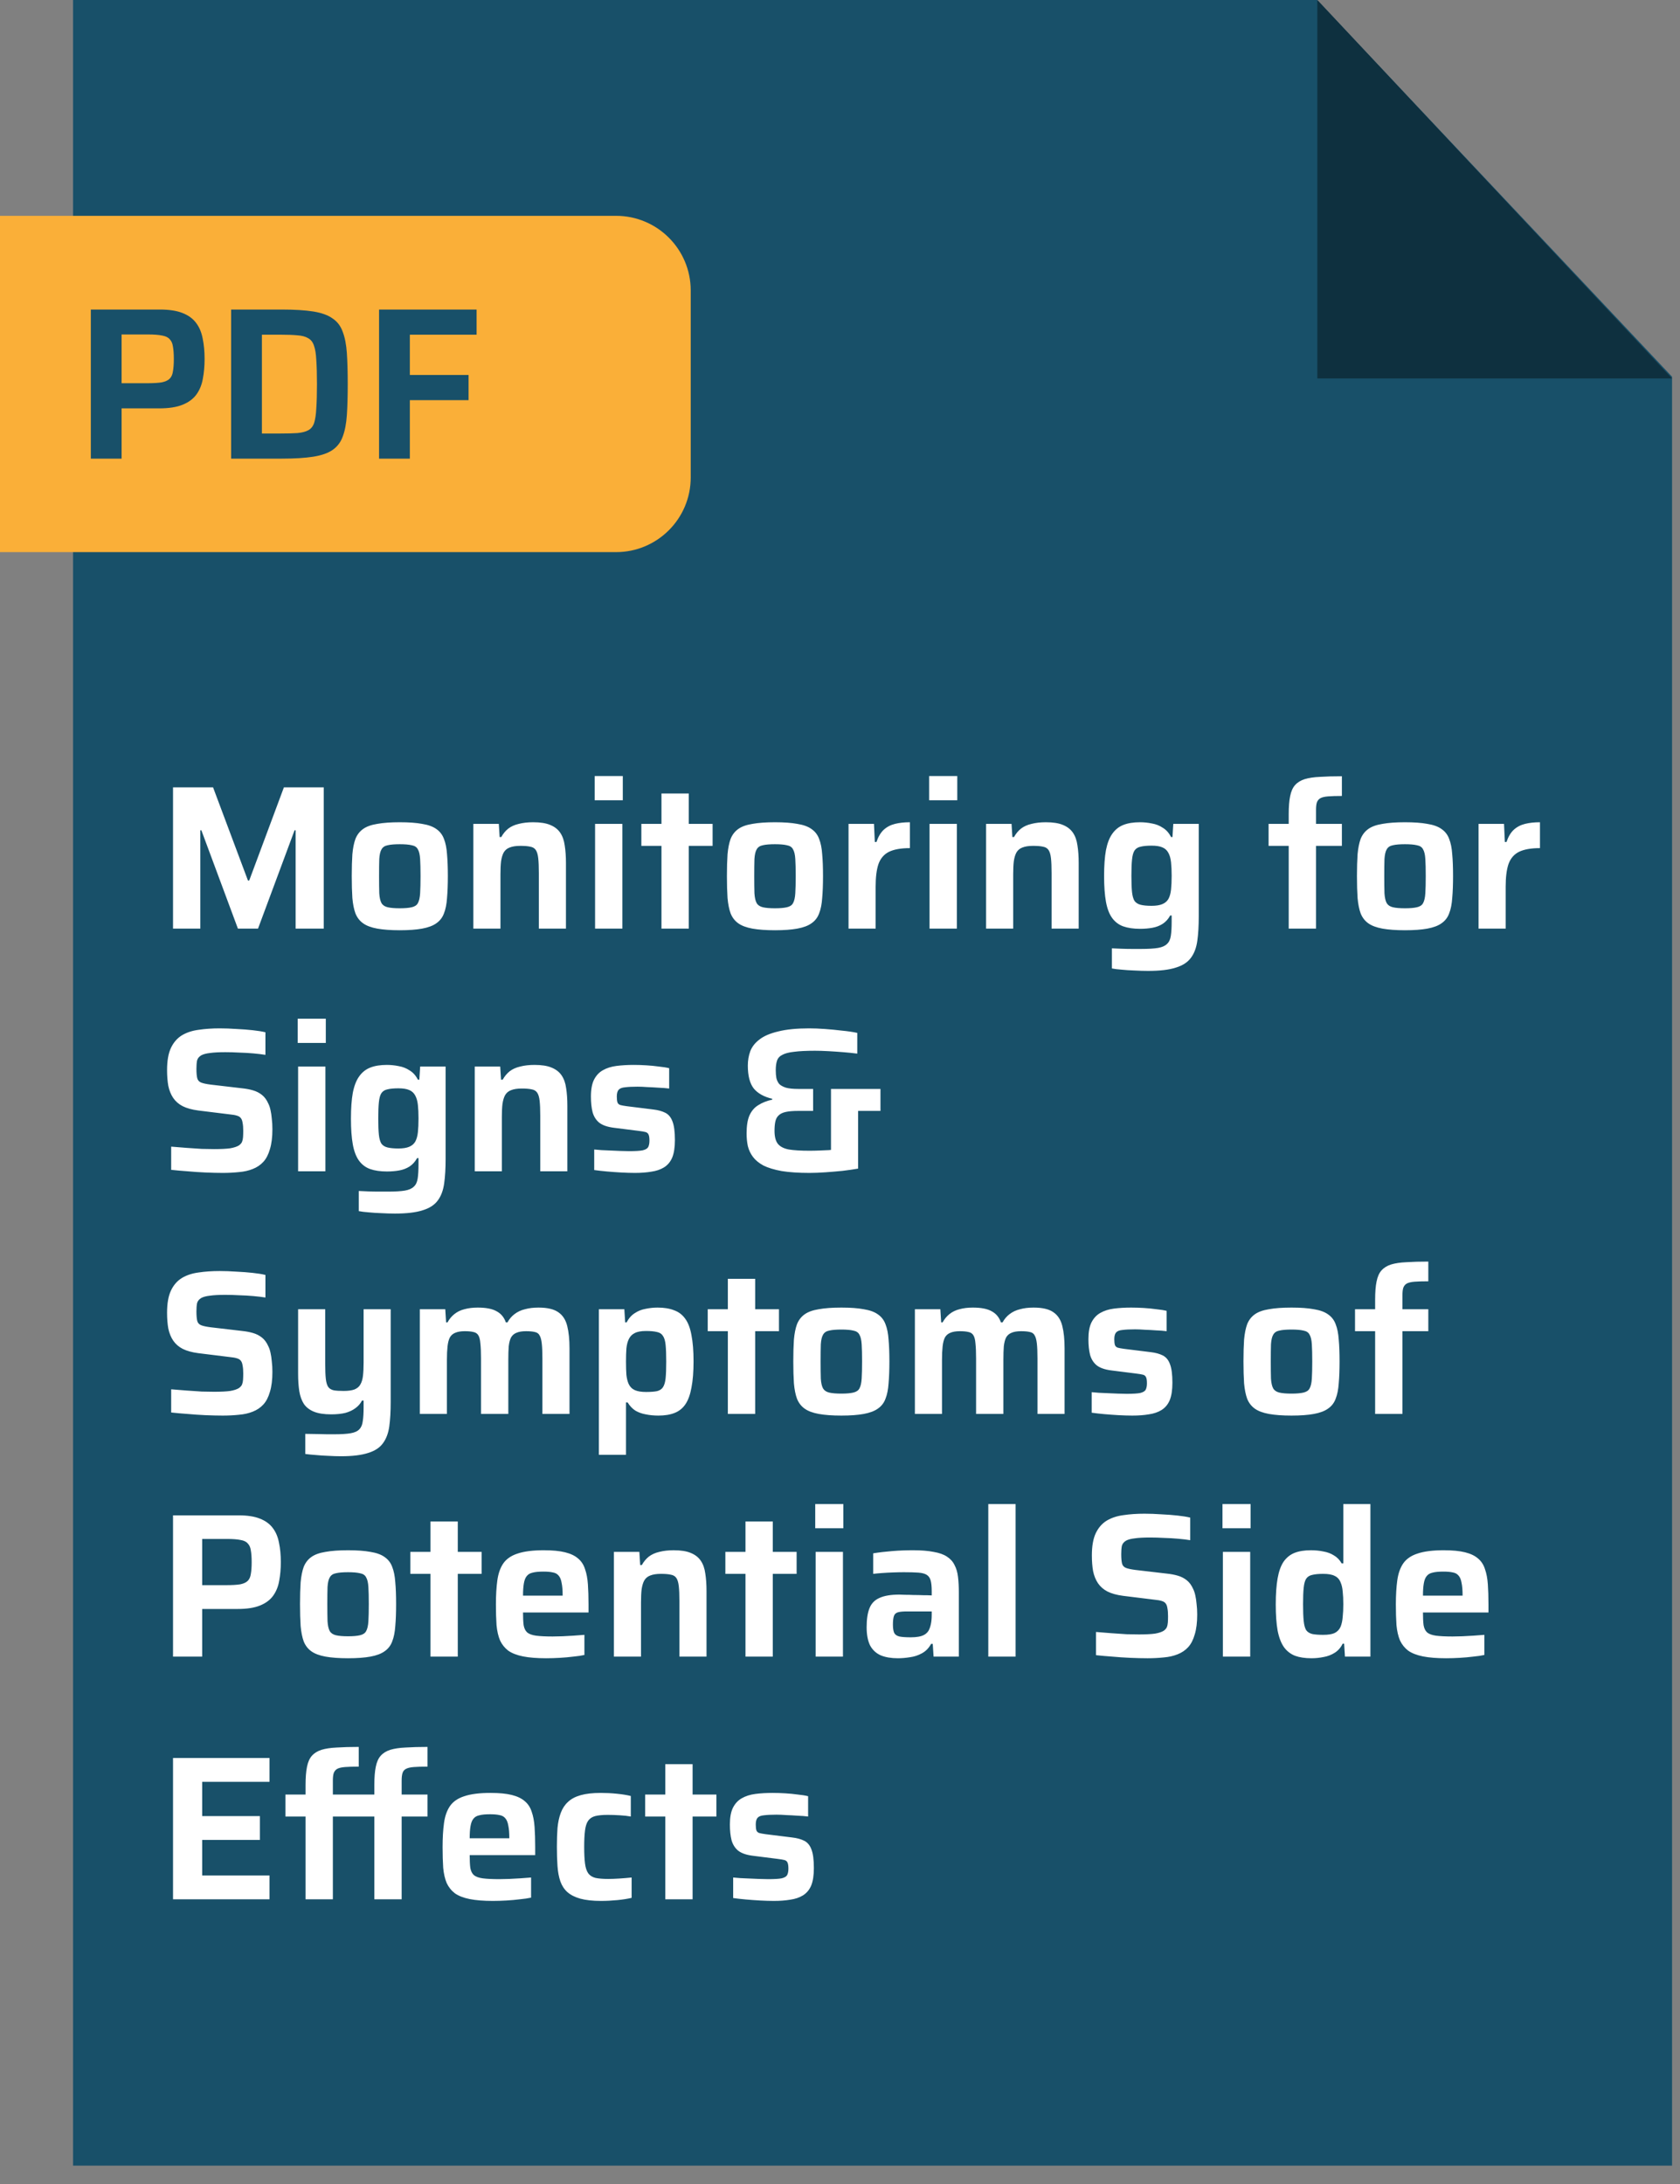 <svg width="90" height="117" viewBox="0 0 90 117" fill="none" xmlns="http://www.w3.org/2000/svg">
<rect x="0" y="0" width="90" height="117" fill="#808080" stroke="none"/>
<path d="M89.575 20.182V116.016H3.913V0H70.554L89.575 20.182Z" fill="#185069"/>
<path d="M9.269 49.747V42.179H11.414L13.284 47.173H13.35L15.209 42.179H17.343V49.747H15.836V44.478H15.781L13.823 49.747H12.745L10.787 44.478H10.732V49.747H9.269ZM21.418 49.835C20.934 49.835 20.53 49.805 20.208 49.747C19.885 49.688 19.632 49.593 19.449 49.461C19.265 49.329 19.13 49.153 19.042 48.933C18.961 48.713 18.906 48.438 18.877 48.108C18.855 47.778 18.844 47.385 18.844 46.931C18.844 46.476 18.855 46.087 18.877 45.765C18.906 45.435 18.961 45.16 19.042 44.94C19.13 44.72 19.265 44.544 19.449 44.412C19.632 44.28 19.885 44.188 20.208 44.137C20.53 44.078 20.934 44.049 21.418 44.049C21.902 44.049 22.301 44.078 22.617 44.137C22.939 44.188 23.192 44.28 23.376 44.412C23.566 44.544 23.702 44.72 23.783 44.94C23.871 45.16 23.926 45.435 23.948 45.765C23.977 46.087 23.992 46.476 23.992 46.931C23.992 47.385 23.977 47.778 23.948 48.108C23.926 48.438 23.871 48.713 23.783 48.933C23.702 49.153 23.566 49.329 23.376 49.461C23.192 49.593 22.939 49.688 22.617 49.747C22.301 49.805 21.902 49.835 21.418 49.835ZM21.418 48.658C21.689 48.658 21.902 48.639 22.056 48.603C22.217 48.566 22.327 48.493 22.386 48.383C22.452 48.265 22.492 48.089 22.507 47.855C22.521 47.62 22.529 47.312 22.529 46.931C22.529 46.549 22.521 46.245 22.507 46.018C22.492 45.783 22.452 45.611 22.386 45.501C22.327 45.383 22.217 45.31 22.056 45.281C21.902 45.244 21.689 45.226 21.418 45.226C21.139 45.226 20.923 45.244 20.769 45.281C20.615 45.31 20.505 45.383 20.439 45.501C20.373 45.611 20.332 45.783 20.318 46.018C20.31 46.245 20.307 46.549 20.307 46.931C20.307 47.312 20.31 47.62 20.318 47.855C20.332 48.089 20.373 48.265 20.439 48.383C20.505 48.493 20.615 48.566 20.769 48.603C20.923 48.639 21.139 48.658 21.418 48.658ZM25.358 49.747V44.137H26.722L26.766 44.841H26.854C26.957 44.657 27.081 44.507 27.228 44.39C27.382 44.272 27.569 44.188 27.789 44.137C28.017 44.078 28.273 44.049 28.559 44.049C28.941 44.049 29.245 44.096 29.472 44.192C29.707 44.287 29.887 44.426 30.011 44.61C30.136 44.793 30.216 45.02 30.253 45.292C30.297 45.563 30.319 45.878 30.319 46.238V49.747H28.867V46.777C28.867 46.439 28.856 46.172 28.834 45.974C28.812 45.776 28.768 45.629 28.702 45.534C28.636 45.438 28.537 45.38 28.405 45.358C28.273 45.328 28.097 45.314 27.877 45.314C27.642 45.314 27.452 45.343 27.305 45.402C27.166 45.453 27.059 45.541 26.986 45.666C26.92 45.783 26.872 45.941 26.843 46.139C26.821 46.329 26.81 46.564 26.81 46.843V49.747H25.358ZM31.857 42.872V41.574H33.364V42.872H31.857ZM31.879 49.747V44.137H33.342V49.747H31.879ZM35.436 49.747V45.314H34.358V44.137H35.436V42.509H36.899V44.137H38.175V45.314H36.899V49.747H35.436ZM41.516 49.835C41.032 49.835 40.629 49.805 40.306 49.747C39.984 49.688 39.731 49.593 39.547 49.461C39.364 49.329 39.228 49.153 39.14 48.933C39.06 48.713 39.005 48.438 38.975 48.108C38.953 47.778 38.942 47.385 38.942 46.931C38.942 46.476 38.953 46.087 38.975 45.765C39.005 45.435 39.06 45.16 39.14 44.94C39.228 44.72 39.364 44.544 39.547 44.412C39.731 44.28 39.984 44.188 40.306 44.137C40.629 44.078 41.032 44.049 41.516 44.049C42 44.049 42.4 44.078 42.715 44.137C43.038 44.188 43.291 44.28 43.474 44.412C43.665 44.544 43.801 44.72 43.881 44.94C43.969 45.16 44.024 45.435 44.046 45.765C44.076 46.087 44.09 46.476 44.09 46.931C44.09 47.385 44.076 47.778 44.046 48.108C44.024 48.438 43.969 48.713 43.881 48.933C43.801 49.153 43.665 49.329 43.474 49.461C43.291 49.593 43.038 49.688 42.715 49.747C42.4 49.805 42 49.835 41.516 49.835ZM41.516 48.658C41.788 48.658 42 48.639 42.154 48.603C42.316 48.566 42.426 48.493 42.484 48.383C42.55 48.265 42.591 48.089 42.605 47.855C42.62 47.62 42.627 47.312 42.627 46.931C42.627 46.549 42.62 46.245 42.605 46.018C42.591 45.783 42.55 45.611 42.484 45.501C42.426 45.383 42.316 45.31 42.154 45.281C42 45.244 41.788 45.226 41.516 45.226C41.238 45.226 41.021 45.244 40.867 45.281C40.713 45.31 40.603 45.383 40.537 45.501C40.471 45.611 40.431 45.783 40.416 46.018C40.409 46.245 40.405 46.549 40.405 46.931C40.405 47.312 40.409 47.62 40.416 47.855C40.431 48.089 40.471 48.265 40.537 48.383C40.603 48.493 40.713 48.566 40.867 48.603C41.021 48.639 41.238 48.658 41.516 48.658ZM45.457 49.747V44.137H46.821L46.865 45.105H46.953C47.048 44.826 47.176 44.61 47.338 44.456C47.506 44.302 47.708 44.195 47.943 44.137C48.177 44.078 48.445 44.049 48.746 44.049V45.435C48.269 45.435 47.895 45.501 47.624 45.633C47.36 45.765 47.173 45.981 47.063 46.282C46.96 46.582 46.909 46.989 46.909 47.503V49.747H45.457ZM49.775 42.872V41.574H51.282V42.872H49.775ZM49.797 49.747V44.137H51.26V49.747H49.797ZM52.826 49.747V44.137H54.19L54.234 44.841H54.322C54.425 44.657 54.549 44.507 54.696 44.39C54.85 44.272 55.037 44.188 55.257 44.137C55.484 44.078 55.741 44.049 56.027 44.049C56.408 44.049 56.713 44.096 56.94 44.192C57.175 44.287 57.354 44.426 57.479 44.61C57.604 44.793 57.684 45.02 57.721 45.292C57.765 45.563 57.787 45.878 57.787 46.238V49.747H56.335V46.777C56.335 46.439 56.324 46.172 56.302 45.974C56.28 45.776 56.236 45.629 56.17 45.534C56.104 45.438 56.005 45.38 55.873 45.358C55.741 45.328 55.565 45.314 55.345 45.314C55.11 45.314 54.92 45.343 54.773 45.402C54.634 45.453 54.527 45.541 54.454 45.666C54.388 45.783 54.34 45.941 54.311 46.139C54.289 46.329 54.278 46.564 54.278 46.843V49.747H52.826ZM61.502 52.013C61.268 52.013 61.026 52.005 60.776 51.991C60.534 51.983 60.307 51.969 60.094 51.947C59.882 51.932 59.706 51.91 59.566 51.881V50.803C59.713 50.81 59.878 50.817 60.061 50.825C60.245 50.832 60.432 50.836 60.622 50.836C60.813 50.836 60.989 50.836 61.15 50.836C61.532 50.836 61.829 50.817 62.041 50.781C62.254 50.744 62.412 50.674 62.514 50.572C62.624 50.476 62.694 50.33 62.723 50.132C62.753 49.941 62.767 49.688 62.767 49.373V49.043H62.69C62.588 49.233 62.452 49.384 62.283 49.494C62.122 49.596 61.939 49.666 61.733 49.703C61.535 49.739 61.315 49.758 61.073 49.758C60.721 49.758 60.421 49.714 60.171 49.626C59.929 49.538 59.731 49.387 59.577 49.175C59.423 48.962 59.313 48.672 59.247 48.306C59.181 47.939 59.148 47.481 59.148 46.931C59.148 46.373 59.181 45.911 59.247 45.545C59.321 45.171 59.434 44.877 59.588 44.665C59.742 44.445 59.94 44.287 60.182 44.192C60.424 44.096 60.721 44.049 61.073 44.049C61.286 44.049 61.499 44.071 61.711 44.115C61.924 44.151 62.118 44.228 62.294 44.346C62.478 44.456 62.624 44.621 62.734 44.841H62.811L62.855 44.137H64.219V49.087C64.219 49.593 64.194 50.029 64.142 50.396C64.091 50.77 63.977 51.074 63.801 51.309C63.625 51.551 63.354 51.727 62.987 51.837C62.628 51.954 62.133 52.013 61.502 52.013ZM61.689 48.526C61.931 48.526 62.122 48.496 62.261 48.438C62.408 48.379 62.518 48.287 62.591 48.163C62.665 48.031 62.712 47.862 62.734 47.657C62.756 47.451 62.767 47.206 62.767 46.92C62.767 46.641 62.756 46.399 62.734 46.194C62.712 45.988 62.665 45.82 62.591 45.688C62.518 45.548 62.408 45.449 62.261 45.391C62.122 45.332 61.931 45.303 61.689 45.303C61.447 45.303 61.253 45.321 61.106 45.358C60.96 45.387 60.85 45.457 60.776 45.567C60.71 45.669 60.666 45.831 60.644 46.051C60.622 46.263 60.611 46.553 60.611 46.92C60.611 47.286 60.622 47.576 60.644 47.789C60.666 47.994 60.71 48.152 60.776 48.262C60.85 48.364 60.96 48.434 61.106 48.471C61.253 48.507 61.447 48.526 61.689 48.526ZM69.038 49.747V45.314H67.96V44.137H69.038V43.62C69.038 43.224 69.063 42.901 69.115 42.652C69.166 42.395 69.254 42.197 69.379 42.058C69.511 41.911 69.683 41.805 69.896 41.739C70.116 41.673 70.387 41.632 70.71 41.618C71.04 41.596 71.432 41.585 71.887 41.585V42.641C71.579 42.641 71.333 42.648 71.15 42.663C70.966 42.677 70.827 42.71 70.732 42.762C70.644 42.813 70.581 42.89 70.545 42.993C70.515 43.088 70.501 43.22 70.501 43.389V44.137H71.887V45.314H70.501V49.747H69.038ZM75.268 49.835C74.784 49.835 74.381 49.805 74.058 49.747C73.736 49.688 73.483 49.593 73.299 49.461C73.116 49.329 72.98 49.153 72.892 48.933C72.812 48.713 72.757 48.438 72.727 48.108C72.705 47.778 72.694 47.385 72.694 46.931C72.694 46.476 72.705 46.087 72.727 45.765C72.757 45.435 72.812 45.16 72.892 44.94C72.98 44.72 73.116 44.544 73.299 44.412C73.483 44.28 73.736 44.188 74.058 44.137C74.381 44.078 74.784 44.049 75.268 44.049C75.752 44.049 76.152 44.078 76.467 44.137C76.79 44.188 77.043 44.28 77.226 44.412C77.417 44.544 77.553 44.72 77.633 44.94C77.721 45.16 77.776 45.435 77.798 45.765C77.828 46.087 77.842 46.476 77.842 46.931C77.842 47.385 77.828 47.778 77.798 48.108C77.776 48.438 77.721 48.713 77.633 48.933C77.553 49.153 77.417 49.329 77.226 49.461C77.043 49.593 76.79 49.688 76.467 49.747C76.152 49.805 75.752 49.835 75.268 49.835ZM75.268 48.658C75.54 48.658 75.752 48.639 75.906 48.603C76.068 48.566 76.178 48.493 76.236 48.383C76.302 48.265 76.343 48.089 76.357 47.855C76.372 47.62 76.379 47.312 76.379 46.931C76.379 46.549 76.372 46.245 76.357 46.018C76.343 45.783 76.302 45.611 76.236 45.501C76.178 45.383 76.068 45.31 75.906 45.281C75.752 45.244 75.54 45.226 75.268 45.226C74.99 45.226 74.773 45.244 74.619 45.281C74.465 45.31 74.355 45.383 74.289 45.501C74.223 45.611 74.183 45.783 74.168 46.018C74.161 46.245 74.157 46.549 74.157 46.931C74.157 47.312 74.161 47.62 74.168 47.855C74.183 48.089 74.223 48.265 74.289 48.383C74.355 48.493 74.465 48.566 74.619 48.603C74.773 48.639 74.99 48.658 75.268 48.658ZM79.209 49.747V44.137H80.573L80.617 45.105H80.705C80.8 44.826 80.928 44.61 81.09 44.456C81.258 44.302 81.46 44.195 81.695 44.137C81.929 44.078 82.197 44.049 82.498 44.049V45.435C82.021 45.435 81.647 45.501 81.376 45.633C81.112 45.765 80.925 45.981 80.815 46.282C80.712 46.582 80.661 46.989 80.661 47.503V49.747H79.209ZM11.931 62.835C11.652 62.835 11.345 62.827 11.007 62.813C10.677 62.798 10.354 62.776 10.039 62.747C9.724 62.725 9.434 62.699 9.17 62.67V61.427C9.442 61.449 9.717 61.471 9.995 61.493C10.281 61.515 10.553 61.533 10.809 61.548C11.066 61.555 11.286 61.559 11.469 61.559C11.843 61.559 12.133 61.544 12.338 61.515C12.543 61.478 12.697 61.427 12.8 61.361C12.881 61.302 12.936 61.24 12.965 61.174C12.995 61.1 13.013 61.016 13.02 60.921C13.027 60.818 13.031 60.704 13.031 60.58C13.031 60.411 13.02 60.272 12.998 60.162C12.983 60.052 12.954 59.967 12.91 59.909C12.866 59.843 12.793 59.795 12.69 59.766C12.595 59.736 12.47 59.714 12.316 59.7L10.622 59.491C10.285 59.447 10.006 59.37 9.786 59.26C9.574 59.15 9.405 59.003 9.28 58.82C9.156 58.636 9.068 58.42 9.016 58.171C8.972 57.921 8.95 57.639 8.95 57.324C8.95 56.825 9.02 56.429 9.159 56.136C9.299 55.842 9.493 55.619 9.742 55.465C9.999 55.311 10.3 55.212 10.644 55.168C10.989 55.116 11.363 55.091 11.766 55.091C12.059 55.091 12.36 55.102 12.668 55.124C12.976 55.138 13.266 55.16 13.537 55.19C13.809 55.219 14.036 55.256 14.219 55.3V56.51C14.036 56.48 13.823 56.455 13.581 56.433C13.339 56.411 13.086 56.396 12.822 56.389C12.558 56.374 12.309 56.367 12.074 56.367C11.729 56.367 11.454 56.381 11.249 56.411C11.051 56.433 10.897 56.473 10.787 56.532C10.662 56.605 10.585 56.7 10.556 56.818C10.534 56.935 10.523 57.082 10.523 57.258C10.523 57.478 10.538 57.646 10.567 57.764C10.597 57.874 10.666 57.951 10.776 57.995C10.886 58.039 11.059 58.075 11.293 58.105L12.987 58.303C13.193 58.325 13.383 58.361 13.559 58.413C13.735 58.464 13.893 58.545 14.032 58.655C14.171 58.765 14.285 58.919 14.373 59.117C14.425 59.219 14.465 59.34 14.494 59.48C14.524 59.612 14.546 59.762 14.56 59.931C14.582 60.099 14.593 60.286 14.593 60.492C14.593 60.917 14.549 61.273 14.461 61.559C14.38 61.845 14.263 62.072 14.109 62.241C13.955 62.409 13.764 62.538 13.537 62.626C13.317 62.714 13.072 62.769 12.8 62.791C12.529 62.82 12.239 62.835 11.931 62.835ZM15.947 55.872V54.574H17.454V55.872H15.947ZM15.97 62.747V57.137H17.433V62.747H15.97ZM21.155 65.013C20.92 65.013 20.678 65.005 20.429 64.991C20.187 64.983 19.959 64.969 19.747 64.947C19.534 64.932 19.358 64.91 19.219 64.881V63.803C19.365 63.81 19.53 63.817 19.714 63.825C19.897 63.832 20.084 63.836 20.275 63.836C20.465 63.836 20.641 63.836 20.803 63.836C21.184 63.836 21.481 63.817 21.694 63.781C21.906 63.744 22.064 63.674 22.167 63.572C22.277 63.476 22.346 63.33 22.376 63.132C22.405 62.941 22.42 62.688 22.42 62.373V62.043H22.343C22.24 62.233 22.104 62.384 21.936 62.494C21.774 62.596 21.591 62.666 21.386 62.703C21.188 62.739 20.968 62.758 20.726 62.758C20.374 62.758 20.073 62.714 19.824 62.626C19.582 62.538 19.384 62.387 19.23 62.175C19.076 61.962 18.966 61.672 18.9 61.306C18.834 60.939 18.801 60.481 18.801 59.931C18.801 59.373 18.834 58.911 18.9 58.545C18.973 58.171 19.087 57.877 19.241 57.665C19.395 57.445 19.593 57.287 19.835 57.192C20.077 57.096 20.374 57.049 20.726 57.049C20.938 57.049 21.151 57.071 21.364 57.115C21.576 57.151 21.771 57.228 21.947 57.346C22.13 57.456 22.277 57.621 22.387 57.841H22.464L22.508 57.137H23.872V62.087C23.872 62.593 23.846 63.029 23.795 63.396C23.743 63.77 23.63 64.074 23.454 64.309C23.278 64.551 23.006 64.727 22.64 64.837C22.28 64.954 21.785 65.013 21.155 65.013ZM21.342 61.526C21.584 61.526 21.774 61.496 21.914 61.438C22.06 61.379 22.17 61.287 22.244 61.163C22.317 61.031 22.365 60.862 22.387 60.657C22.409 60.451 22.42 60.206 22.42 59.92C22.42 59.641 22.409 59.399 22.387 59.194C22.365 58.988 22.317 58.82 22.244 58.688C22.17 58.548 22.06 58.449 21.914 58.391C21.774 58.332 21.584 58.303 21.342 58.303C21.1 58.303 20.905 58.321 20.759 58.358C20.612 58.387 20.502 58.457 20.429 58.567C20.363 58.669 20.319 58.831 20.297 59.051C20.275 59.263 20.264 59.553 20.264 59.92C20.264 60.286 20.275 60.576 20.297 60.789C20.319 60.994 20.363 61.152 20.429 61.262C20.502 61.364 20.612 61.434 20.759 61.471C20.905 61.507 21.1 61.526 21.342 61.526ZM25.433 62.747V57.137H26.797L26.841 57.841H26.929C27.032 57.657 27.157 57.507 27.303 57.39C27.457 57.272 27.644 57.188 27.864 57.137C28.092 57.078 28.348 57.049 28.634 57.049C29.016 57.049 29.32 57.096 29.547 57.192C29.782 57.287 29.962 57.426 30.086 57.61C30.211 57.793 30.292 58.02 30.328 58.292C30.372 58.563 30.394 58.878 30.394 59.238V62.747H28.942V59.777C28.942 59.439 28.931 59.172 28.909 58.974C28.887 58.776 28.843 58.629 28.777 58.534C28.711 58.438 28.612 58.38 28.48 58.358C28.348 58.328 28.172 58.314 27.952 58.314C27.718 58.314 27.527 58.343 27.38 58.402C27.241 58.453 27.135 58.541 27.061 58.666C26.995 58.783 26.948 58.941 26.918 59.139C26.896 59.329 26.885 59.564 26.885 59.843V62.747H25.433ZM34.011 62.835C33.783 62.835 33.538 62.827 33.274 62.813C33.017 62.798 32.764 62.78 32.515 62.758C32.266 62.736 32.038 62.71 31.833 62.681V61.581C31.943 61.588 32.071 61.599 32.218 61.614C32.372 61.621 32.537 61.628 32.713 61.636C32.889 61.643 33.061 61.65 33.23 61.658C33.398 61.665 33.556 61.669 33.703 61.669C34.04 61.669 34.282 61.654 34.429 61.625C34.583 61.588 34.682 61.529 34.726 61.449C34.77 61.361 34.792 61.247 34.792 61.108C34.792 60.961 34.777 60.855 34.748 60.789C34.718 60.715 34.663 60.668 34.583 60.646C34.502 60.624 34.37 60.602 34.187 60.58L32.878 60.415C32.533 60.371 32.273 60.279 32.097 60.14C31.928 60 31.811 59.813 31.745 59.579C31.686 59.344 31.657 59.065 31.657 58.743C31.657 58.361 31.712 58.061 31.822 57.841C31.939 57.613 32.097 57.445 32.295 57.335C32.5 57.217 32.742 57.14 33.021 57.104C33.307 57.067 33.615 57.049 33.945 57.049C34.165 57.049 34.392 57.056 34.627 57.071C34.861 57.085 35.085 57.107 35.298 57.137C35.518 57.159 35.701 57.188 35.848 57.225V58.314C35.679 58.292 35.492 58.277 35.287 58.27C35.081 58.255 34.88 58.244 34.682 58.237C34.484 58.222 34.308 58.215 34.154 58.215C33.875 58.215 33.651 58.226 33.483 58.248C33.322 58.262 33.208 58.306 33.142 58.38C33.076 58.453 33.043 58.574 33.043 58.743C33.043 58.875 33.054 58.977 33.076 59.051C33.098 59.117 33.145 59.164 33.219 59.194C33.292 59.216 33.41 59.238 33.571 59.26L34.99 59.436C35.246 59.465 35.463 59.524 35.639 59.612C35.815 59.7 35.943 59.854 36.024 60.074C36.112 60.294 36.156 60.627 36.156 61.075C36.156 61.463 36.108 61.775 36.013 62.01C35.917 62.237 35.771 62.413 35.573 62.538C35.382 62.655 35.155 62.732 34.891 62.769C34.634 62.813 34.341 62.835 34.011 62.835ZM43.362 62.835C42.782 62.835 42.288 62.802 41.877 62.736C41.474 62.662 41.147 62.563 40.898 62.439C40.656 62.307 40.469 62.153 40.337 61.977C40.205 61.801 40.113 61.606 40.062 61.394C40.018 61.181 39.996 60.957 39.996 60.723C39.996 60.312 40.047 59.989 40.15 59.755C40.26 59.513 40.417 59.329 40.623 59.205C40.828 59.073 41.078 58.974 41.371 58.908V58.864C40.931 58.761 40.601 58.578 40.381 58.314C40.168 58.042 40.062 57.632 40.062 57.082C40.062 56.81 40.106 56.554 40.194 56.312C40.289 56.07 40.454 55.861 40.689 55.685C40.923 55.501 41.257 55.358 41.69 55.256C42.123 55.146 42.676 55.091 43.351 55.091C43.608 55.091 43.886 55.102 44.187 55.124C44.495 55.146 44.799 55.175 45.1 55.212C45.408 55.241 45.683 55.281 45.925 55.333V56.444C45.697 56.414 45.448 56.389 45.177 56.367C44.906 56.345 44.638 56.326 44.374 56.312C44.11 56.297 43.871 56.29 43.659 56.29C43.197 56.29 42.827 56.308 42.548 56.345C42.269 56.374 42.056 56.429 41.91 56.51C41.763 56.583 41.668 56.689 41.624 56.829C41.58 56.961 41.558 57.129 41.558 57.335C41.558 57.489 41.569 57.628 41.591 57.753C41.62 57.877 41.672 57.984 41.745 58.072C41.825 58.152 41.947 58.218 42.108 58.27C42.269 58.314 42.489 58.336 42.768 58.336H43.56V59.513H42.768C42.489 59.513 42.266 59.531 42.097 59.568C41.928 59.604 41.8 59.667 41.712 59.755C41.624 59.835 41.565 59.945 41.536 60.085C41.507 60.217 41.492 60.382 41.492 60.58C41.492 60.888 41.55 61.119 41.668 61.273C41.792 61.427 41.99 61.529 42.262 61.581C42.541 61.625 42.907 61.647 43.362 61.647C43.545 61.647 43.721 61.643 43.89 61.636C44.059 61.628 44.227 61.621 44.396 61.614C44.565 61.599 44.73 61.584 44.891 61.57L44.517 62.175V58.336H47.168V59.513H45.969V62.604C45.719 62.648 45.441 62.688 45.133 62.725C44.832 62.754 44.528 62.78 44.22 62.802C43.912 62.824 43.626 62.835 43.362 62.835ZM11.931 75.835C11.652 75.835 11.345 75.827 11.007 75.813C10.677 75.798 10.354 75.776 10.039 75.747C9.724 75.725 9.434 75.699 9.17 75.67V74.427C9.442 74.449 9.717 74.471 9.995 74.493C10.281 74.515 10.553 74.533 10.809 74.548C11.066 74.555 11.286 74.559 11.469 74.559C11.843 74.559 12.133 74.544 12.338 74.515C12.543 74.478 12.697 74.427 12.8 74.361C12.881 74.302 12.936 74.24 12.965 74.174C12.995 74.1 13.013 74.016 13.02 73.921C13.027 73.818 13.031 73.704 13.031 73.58C13.031 73.411 13.02 73.272 12.998 73.162C12.983 73.052 12.954 72.967 12.91 72.909C12.866 72.843 12.793 72.795 12.69 72.766C12.595 72.736 12.47 72.714 12.316 72.7L10.622 72.491C10.285 72.447 10.006 72.37 9.786 72.26C9.574 72.15 9.405 72.003 9.28 71.82C9.156 71.636 9.068 71.42 9.016 71.171C8.972 70.921 8.95 70.639 8.95 70.324C8.95 69.825 9.02 69.429 9.159 69.136C9.299 68.842 9.493 68.619 9.742 68.465C9.999 68.311 10.3 68.212 10.644 68.168C10.989 68.116 11.363 68.091 11.766 68.091C12.059 68.091 12.36 68.102 12.668 68.124C12.976 68.138 13.266 68.16 13.537 68.19C13.809 68.219 14.036 68.256 14.219 68.3V69.51C14.036 69.48 13.823 69.455 13.581 69.433C13.339 69.411 13.086 69.396 12.822 69.389C12.558 69.374 12.309 69.367 12.074 69.367C11.729 69.367 11.454 69.381 11.249 69.411C11.051 69.433 10.897 69.473 10.787 69.532C10.662 69.605 10.585 69.7 10.556 69.818C10.534 69.935 10.523 70.082 10.523 70.258C10.523 70.478 10.538 70.646 10.567 70.764C10.597 70.874 10.666 70.951 10.776 70.995C10.886 71.039 11.059 71.075 11.293 71.105L12.987 71.303C13.193 71.325 13.383 71.361 13.559 71.413C13.735 71.464 13.893 71.545 14.032 71.655C14.171 71.765 14.285 71.919 14.373 72.117C14.425 72.219 14.465 72.34 14.494 72.48C14.524 72.612 14.546 72.762 14.56 72.931C14.582 73.099 14.593 73.286 14.593 73.492C14.593 73.917 14.549 74.273 14.461 74.559C14.38 74.845 14.263 75.072 14.109 75.241C13.955 75.409 13.764 75.538 13.537 75.626C13.317 75.714 13.072 75.769 12.8 75.791C12.529 75.82 12.239 75.835 11.931 75.835ZM18.268 78.013C18.049 78.013 17.821 78.005 17.587 77.991C17.352 77.983 17.128 77.969 16.916 77.947C16.703 77.932 16.516 77.914 16.355 77.892V76.814C16.619 76.821 16.842 76.825 17.026 76.825C17.216 76.832 17.381 76.836 17.52 76.836C17.667 76.836 17.799 76.836 17.916 76.836C18.291 76.836 18.58 76.817 18.785 76.781C18.998 76.744 19.152 76.674 19.247 76.572C19.35 76.469 19.413 76.322 19.434 76.132C19.464 75.948 19.479 75.706 19.479 75.406V75.032H19.39C19.31 75.193 19.192 75.329 19.038 75.439C18.892 75.549 18.712 75.633 18.5 75.692C18.287 75.743 18.034 75.769 17.741 75.769C17.359 75.769 17.051 75.721 16.817 75.626C16.582 75.53 16.402 75.391 16.277 75.208C16.16 75.024 16.079 74.801 16.035 74.537C15.992 74.265 15.97 73.95 15.97 73.591V70.137H17.422V73.052C17.422 73.396 17.433 73.668 17.454 73.866C17.477 74.064 17.52 74.21 17.587 74.306C17.652 74.394 17.752 74.452 17.884 74.482C18.015 74.504 18.192 74.515 18.412 74.515C18.646 74.515 18.837 74.489 18.983 74.438C19.13 74.379 19.236 74.291 19.302 74.174C19.376 74.049 19.424 73.891 19.445 73.701C19.468 73.503 19.479 73.264 19.479 72.986V70.137H20.93V75.109C20.93 75.615 20.905 76.051 20.854 76.418C20.802 76.784 20.689 77.085 20.512 77.32C20.344 77.554 20.08 77.727 19.721 77.837C19.361 77.954 18.877 78.013 18.268 78.013ZM22.49 75.747V70.137H23.854L23.898 70.841H23.975C24.07 70.665 24.191 70.518 24.338 70.401C24.492 70.276 24.672 70.188 24.877 70.137C25.09 70.078 25.328 70.049 25.592 70.049C26.039 70.049 26.377 70.115 26.604 70.247C26.839 70.371 27.004 70.569 27.099 70.841H27.187C27.282 70.665 27.407 70.518 27.561 70.401C27.722 70.276 27.909 70.188 28.122 70.137C28.335 70.078 28.577 70.049 28.848 70.049C29.325 70.049 29.68 70.133 29.915 70.302C30.15 70.463 30.307 70.709 30.388 71.039C30.469 71.361 30.509 71.761 30.509 72.238V75.747H29.057V72.777C29.057 72.439 29.046 72.172 29.024 71.974C29.002 71.776 28.962 71.629 28.903 71.534C28.852 71.438 28.767 71.38 28.65 71.358C28.533 71.328 28.375 71.314 28.177 71.314C27.964 71.314 27.792 71.343 27.66 71.402C27.535 71.453 27.44 71.537 27.374 71.655C27.315 71.772 27.275 71.93 27.253 72.128C27.238 72.318 27.231 72.557 27.231 72.843V75.747H25.768V72.777C25.768 72.439 25.757 72.172 25.735 71.974C25.72 71.776 25.684 71.629 25.625 71.534C25.566 71.438 25.478 71.38 25.361 71.358C25.244 71.328 25.09 71.314 24.899 71.314C24.686 71.314 24.514 71.343 24.382 71.402C24.257 71.453 24.162 71.537 24.096 71.655C24.037 71.772 23.997 71.93 23.975 72.128C23.953 72.326 23.942 72.564 23.942 72.843V75.747H22.49ZM32.083 77.936V70.137H33.447L33.491 70.841H33.568C33.685 70.621 33.832 70.456 34.008 70.346C34.184 70.228 34.378 70.151 34.591 70.115C34.803 70.071 35.016 70.049 35.229 70.049C35.573 70.049 35.867 70.096 36.109 70.192C36.358 70.28 36.56 70.434 36.714 70.654C36.868 70.866 36.978 71.16 37.044 71.534C37.117 71.908 37.154 72.373 37.154 72.931C37.154 73.488 37.117 73.954 37.044 74.328C36.978 74.702 36.871 74.999 36.725 75.219C36.578 75.439 36.384 75.596 36.142 75.692C35.907 75.787 35.617 75.835 35.273 75.835C35.031 75.835 34.803 75.813 34.591 75.769C34.385 75.732 34.202 75.666 34.041 75.571C33.879 75.468 33.74 75.321 33.623 75.131H33.535V77.936H32.083ZM34.613 74.57C34.855 74.57 35.049 74.555 35.196 74.526C35.342 74.489 35.449 74.419 35.515 74.317C35.588 74.207 35.636 74.045 35.658 73.833C35.68 73.613 35.691 73.316 35.691 72.942C35.691 72.568 35.68 72.271 35.658 72.051C35.636 71.831 35.588 71.669 35.515 71.567C35.449 71.457 35.342 71.387 35.196 71.358C35.049 71.321 34.855 71.303 34.613 71.303C34.349 71.303 34.147 71.339 34.008 71.413C33.868 71.479 33.762 71.585 33.689 71.732C33.623 71.864 33.579 72.032 33.557 72.238C33.542 72.436 33.535 72.67 33.535 72.942C33.535 73.22 33.542 73.459 33.557 73.657C33.579 73.847 33.619 74.009 33.678 74.141C33.751 74.295 33.861 74.405 34.008 74.471C34.154 74.537 34.356 74.57 34.613 74.57ZM38.992 75.747V71.314H37.914V70.137H38.992V68.509H40.455V70.137H41.731V71.314H40.455V75.747H38.992ZM45.072 75.835C44.588 75.835 44.185 75.805 43.862 75.747C43.539 75.688 43.286 75.593 43.103 75.461C42.92 75.329 42.784 75.153 42.696 74.933C42.615 74.713 42.56 74.438 42.531 74.108C42.509 73.778 42.498 73.385 42.498 72.931C42.498 72.476 42.509 72.087 42.531 71.765C42.56 71.435 42.615 71.16 42.696 70.94C42.784 70.72 42.92 70.544 43.103 70.412C43.286 70.28 43.539 70.188 43.862 70.137C44.185 70.078 44.588 70.049 45.072 70.049C45.556 70.049 45.956 70.078 46.271 70.137C46.594 70.188 46.847 70.28 47.03 70.412C47.221 70.544 47.356 70.72 47.437 70.94C47.525 71.16 47.58 71.435 47.602 71.765C47.631 72.087 47.646 72.476 47.646 72.931C47.646 73.385 47.631 73.778 47.602 74.108C47.58 74.438 47.525 74.713 47.437 74.933C47.356 75.153 47.221 75.329 47.03 75.461C46.847 75.593 46.594 75.688 46.271 75.747C45.956 75.805 45.556 75.835 45.072 75.835ZM45.072 74.658C45.343 74.658 45.556 74.639 45.71 74.603C45.871 74.566 45.981 74.493 46.04 74.383C46.106 74.265 46.146 74.089 46.161 73.855C46.176 73.62 46.183 73.312 46.183 72.931C46.183 72.549 46.176 72.245 46.161 72.018C46.146 71.783 46.106 71.611 46.04 71.501C45.981 71.383 45.871 71.31 45.71 71.281C45.556 71.244 45.343 71.226 45.072 71.226C44.793 71.226 44.577 71.244 44.423 71.281C44.269 71.31 44.159 71.383 44.093 71.501C44.027 71.611 43.987 71.783 43.972 72.018C43.965 72.245 43.961 72.549 43.961 72.931C43.961 73.312 43.965 73.62 43.972 73.855C43.987 74.089 44.027 74.265 44.093 74.383C44.159 74.493 44.269 74.566 44.423 74.603C44.577 74.639 44.793 74.658 45.072 74.658ZM49.012 75.747V70.137H50.376L50.42 70.841H50.497C50.593 70.665 50.714 70.518 50.86 70.401C51.014 70.276 51.194 70.188 51.399 70.137C51.612 70.078 51.85 70.049 52.114 70.049C52.562 70.049 52.899 70.115 53.126 70.247C53.361 70.371 53.526 70.569 53.621 70.841H53.709C53.805 70.665 53.929 70.518 54.083 70.401C54.245 70.276 54.432 70.188 54.644 70.137C54.857 70.078 55.099 70.049 55.37 70.049C55.847 70.049 56.203 70.133 56.437 70.302C56.672 70.463 56.83 70.709 56.91 71.039C56.991 71.361 57.031 71.761 57.031 72.238V75.747H55.579V72.777C55.579 72.439 55.568 72.172 55.546 71.974C55.524 71.776 55.484 71.629 55.425 71.534C55.374 71.438 55.29 71.38 55.172 71.358C55.055 71.328 54.897 71.314 54.699 71.314C54.487 71.314 54.314 71.343 54.182 71.402C54.058 71.453 53.962 71.537 53.896 71.655C53.838 71.772 53.797 71.93 53.775 72.128C53.761 72.318 53.753 72.557 53.753 72.843V75.747H52.29V72.777C52.29 72.439 52.279 72.172 52.257 71.974C52.243 71.776 52.206 71.629 52.147 71.534C52.089 71.438 52.001 71.38 51.883 71.358C51.766 71.328 51.612 71.314 51.421 71.314C51.209 71.314 51.036 71.343 50.904 71.402C50.78 71.453 50.684 71.537 50.618 71.655C50.56 71.772 50.519 71.93 50.497 72.128C50.475 72.326 50.464 72.564 50.464 72.843V75.747H49.012ZM60.662 75.835C60.435 75.835 60.189 75.827 59.925 75.813C59.669 75.798 59.416 75.78 59.166 75.758C58.917 75.736 58.69 75.71 58.484 75.681V74.581C58.594 74.588 58.723 74.599 58.869 74.614C59.023 74.621 59.188 74.628 59.364 74.636C59.54 74.643 59.713 74.65 59.881 74.658C60.05 74.665 60.208 74.669 60.354 74.669C60.692 74.669 60.934 74.654 61.08 74.625C61.234 74.588 61.333 74.529 61.377 74.449C61.421 74.361 61.443 74.247 61.443 74.108C61.443 73.961 61.429 73.855 61.399 73.789C61.37 73.715 61.315 73.668 61.234 73.646C61.154 73.624 61.022 73.602 60.838 73.58L59.529 73.415C59.185 73.371 58.924 73.279 58.748 73.14C58.58 73 58.462 72.813 58.396 72.579C58.338 72.344 58.308 72.065 58.308 71.743C58.308 71.361 58.363 71.061 58.473 70.841C58.591 70.613 58.748 70.445 58.946 70.335C59.152 70.217 59.394 70.14 59.672 70.104C59.958 70.067 60.266 70.049 60.596 70.049C60.816 70.049 61.044 70.056 61.278 70.071C61.513 70.085 61.737 70.107 61.949 70.137C62.169 70.159 62.353 70.188 62.499 70.225V71.314C62.331 71.292 62.144 71.277 61.938 71.27C61.733 71.255 61.531 71.244 61.333 71.237C61.135 71.222 60.959 71.215 60.805 71.215C60.527 71.215 60.303 71.226 60.134 71.248C59.973 71.262 59.859 71.306 59.793 71.38C59.727 71.453 59.694 71.574 59.694 71.743C59.694 71.875 59.705 71.977 59.727 72.051C59.749 72.117 59.797 72.164 59.87 72.194C59.944 72.216 60.061 72.238 60.222 72.26L61.641 72.436C61.898 72.465 62.114 72.524 62.29 72.612C62.466 72.7 62.595 72.854 62.675 73.074C62.763 73.294 62.807 73.627 62.807 74.075C62.807 74.463 62.76 74.775 62.664 75.01C62.569 75.237 62.422 75.413 62.224 75.538C62.034 75.655 61.806 75.732 61.542 75.769C61.286 75.813 60.992 75.835 60.662 75.835ZM69.188 75.835C68.704 75.835 68.301 75.805 67.978 75.747C67.656 75.688 67.403 75.593 67.219 75.461C67.036 75.329 66.9 75.153 66.812 74.933C66.732 74.713 66.677 74.438 66.647 74.108C66.625 73.778 66.614 73.385 66.614 72.931C66.614 72.476 66.625 72.087 66.647 71.765C66.677 71.435 66.732 71.16 66.812 70.94C66.9 70.72 67.036 70.544 67.219 70.412C67.403 70.28 67.656 70.188 67.978 70.137C68.301 70.078 68.704 70.049 69.188 70.049C69.672 70.049 70.072 70.078 70.387 70.137C70.71 70.188 70.963 70.28 71.146 70.412C71.337 70.544 71.473 70.72 71.553 70.94C71.641 71.16 71.696 71.435 71.718 71.765C71.748 72.087 71.762 72.476 71.762 72.931C71.762 73.385 71.748 73.778 71.718 74.108C71.696 74.438 71.641 74.713 71.553 74.933C71.473 75.153 71.337 75.329 71.146 75.461C70.963 75.593 70.71 75.688 70.387 75.747C70.072 75.805 69.672 75.835 69.188 75.835ZM69.188 74.658C69.46 74.658 69.672 74.639 69.826 74.603C69.988 74.566 70.098 74.493 70.156 74.383C70.222 74.265 70.263 74.089 70.277 73.855C70.292 73.62 70.299 73.312 70.299 72.931C70.299 72.549 70.292 72.245 70.277 72.018C70.263 71.783 70.222 71.611 70.156 71.501C70.098 71.383 69.988 71.31 69.826 71.281C69.672 71.244 69.46 71.226 69.188 71.226C68.91 71.226 68.693 71.244 68.539 71.281C68.385 71.31 68.275 71.383 68.209 71.501C68.143 71.611 68.103 71.783 68.088 72.018C68.081 72.245 68.077 72.549 68.077 72.931C68.077 73.312 68.081 73.62 68.088 73.855C68.103 74.089 68.143 74.265 68.209 74.383C68.275 74.493 68.385 74.566 68.539 74.603C68.693 74.639 68.91 74.658 69.188 74.658ZM73.668 75.747V71.314H72.59V70.137H73.668V69.62C73.668 69.224 73.693 68.901 73.745 68.652C73.796 68.395 73.884 68.197 74.009 68.058C74.141 67.911 74.313 67.805 74.526 67.739C74.746 67.673 75.017 67.632 75.34 67.618C75.67 67.596 76.062 67.585 76.517 67.585V68.641C76.209 68.641 75.963 68.648 75.78 68.663C75.596 68.677 75.457 68.71 75.362 68.762C75.274 68.813 75.211 68.89 75.175 68.993C75.145 69.088 75.131 69.22 75.131 69.389V70.137H76.517V71.314H75.131V75.747H73.668ZM9.269 88.747V81.179H12.778C13.248 81.179 13.629 81.237 13.922 81.355C14.223 81.472 14.454 81.641 14.615 81.861C14.777 82.073 14.886 82.334 14.945 82.642C15.011 82.95 15.044 83.298 15.044 83.687C15.044 84.046 15.015 84.38 14.956 84.688C14.905 84.988 14.799 85.252 14.637 85.48C14.476 85.707 14.241 85.883 13.933 86.008C13.633 86.132 13.233 86.195 12.734 86.195H10.831V88.747H9.269ZM10.831 84.919H12.118C12.434 84.919 12.683 84.904 12.866 84.875C13.05 84.838 13.185 84.776 13.273 84.688C13.361 84.6 13.416 84.475 13.438 84.314C13.467 84.152 13.482 83.943 13.482 83.687C13.482 83.43 13.467 83.221 13.438 83.06C13.416 82.898 13.361 82.774 13.273 82.686C13.193 82.59 13.064 82.528 12.888 82.499C12.712 82.462 12.47 82.444 12.162 82.444H10.831V84.919ZM18.646 88.835C18.162 88.835 17.759 88.805 17.436 88.747C17.114 88.688 16.861 88.593 16.677 88.461C16.494 88.329 16.358 88.153 16.27 87.933C16.19 87.713 16.135 87.438 16.105 87.108C16.083 86.778 16.072 86.385 16.072 85.931C16.072 85.476 16.083 85.087 16.105 84.765C16.135 84.435 16.19 84.16 16.27 83.94C16.358 83.72 16.494 83.544 16.677 83.412C16.861 83.28 17.114 83.188 17.436 83.137C17.759 83.078 18.162 83.049 18.646 83.049C19.13 83.049 19.53 83.078 19.845 83.137C20.168 83.188 20.421 83.28 20.604 83.412C20.795 83.544 20.931 83.72 21.011 83.94C21.099 84.16 21.154 84.435 21.176 84.765C21.206 85.087 21.22 85.476 21.22 85.931C21.22 86.385 21.206 86.778 21.176 87.108C21.154 87.438 21.099 87.713 21.011 87.933C20.931 88.153 20.795 88.329 20.604 88.461C20.421 88.593 20.168 88.688 19.845 88.747C19.53 88.805 19.13 88.835 18.646 88.835ZM18.646 87.658C18.918 87.658 19.13 87.639 19.284 87.603C19.446 87.566 19.556 87.493 19.614 87.383C19.68 87.265 19.721 87.089 19.735 86.855C19.75 86.62 19.757 86.312 19.757 85.931C19.757 85.549 19.75 85.245 19.735 85.018C19.721 84.783 19.68 84.611 19.614 84.501C19.556 84.383 19.446 84.31 19.284 84.281C19.13 84.244 18.918 84.226 18.646 84.226C18.368 84.226 18.151 84.244 17.997 84.281C17.843 84.31 17.733 84.383 17.667 84.501C17.601 84.611 17.561 84.783 17.546 85.018C17.539 85.245 17.535 85.549 17.535 85.931C17.535 86.312 17.539 86.62 17.546 86.855C17.561 87.089 17.601 87.265 17.667 87.383C17.733 87.493 17.843 87.566 17.997 87.603C18.151 87.639 18.368 87.658 18.646 87.658ZM23.061 88.747V84.314H21.983V83.137H23.061V81.509H24.524V83.137H25.8V84.314H24.524V88.747H23.061ZM29.262 88.835C28.764 88.835 28.349 88.802 28.019 88.736C27.689 88.67 27.425 88.567 27.227 88.428C27.037 88.281 26.89 88.098 26.787 87.878C26.692 87.65 26.63 87.379 26.6 87.064C26.578 86.741 26.567 86.371 26.567 85.953C26.567 85.454 26.593 85.021 26.644 84.655C26.696 84.288 26.802 83.987 26.963 83.753C27.132 83.511 27.389 83.335 27.733 83.225C28.085 83.107 28.551 83.049 29.13 83.049C29.6 83.049 29.981 83.085 30.274 83.159C30.568 83.232 30.799 83.342 30.967 83.489C31.143 83.635 31.268 83.826 31.341 84.061C31.422 84.288 31.473 84.559 31.495 84.875C31.517 85.19 31.528 85.549 31.528 85.953V86.382H28.019C28.019 86.66 28.03 86.888 28.052 87.064C28.082 87.232 28.144 87.361 28.239 87.449C28.342 87.537 28.5 87.595 28.712 87.625C28.932 87.654 29.229 87.669 29.603 87.669C29.757 87.669 29.93 87.665 30.12 87.658C30.318 87.65 30.52 87.639 30.725 87.625C30.938 87.61 31.132 87.595 31.308 87.581V88.659C31.147 88.695 30.949 88.725 30.714 88.747C30.487 88.776 30.245 88.798 29.988 88.813C29.739 88.827 29.497 88.835 29.262 88.835ZM30.142 85.656V85.48C30.142 85.194 30.124 84.966 30.087 84.798C30.058 84.622 30.003 84.49 29.922 84.402C29.849 84.314 29.746 84.259 29.614 84.237C29.482 84.207 29.314 84.193 29.108 84.193C28.866 84.193 28.676 84.211 28.536 84.248C28.397 84.277 28.291 84.339 28.217 84.435C28.144 84.523 28.093 84.655 28.063 84.831C28.034 84.999 28.019 85.216 28.019 85.48H30.34L30.142 85.656ZM32.888 88.747V83.137H34.252L34.296 83.841H34.384C34.487 83.657 34.612 83.507 34.758 83.39C34.912 83.272 35.099 83.188 35.319 83.137C35.547 83.078 35.803 83.049 36.089 83.049C36.471 83.049 36.775 83.096 37.002 83.192C37.237 83.287 37.417 83.426 37.541 83.61C37.666 83.793 37.747 84.02 37.783 84.292C37.827 84.563 37.849 84.878 37.849 85.238V88.747H36.397V85.777C36.397 85.439 36.386 85.172 36.364 84.974C36.342 84.776 36.298 84.629 36.232 84.534C36.166 84.438 36.067 84.38 35.935 84.358C35.803 84.328 35.627 84.314 35.407 84.314C35.173 84.314 34.982 84.343 34.835 84.402C34.696 84.453 34.59 84.541 34.516 84.666C34.45 84.783 34.403 84.941 34.373 85.139C34.351 85.329 34.34 85.564 34.34 85.843V88.747H32.888ZM39.937 88.747V84.314H38.859V83.137H39.937V81.509H41.4V83.137H42.676V84.314H41.4V88.747H39.937ZM43.673 81.872V80.574H45.18V81.872H43.673ZM43.695 88.747V83.137H45.158V88.747H43.695ZM48.099 88.835C47.74 88.835 47.436 88.783 47.186 88.681C46.937 88.571 46.746 88.395 46.614 88.153C46.49 87.903 46.427 87.577 46.427 87.174C46.427 86.741 46.479 86.4 46.581 86.151C46.684 85.894 46.864 85.711 47.12 85.601C47.377 85.483 47.733 85.425 48.187 85.425C48.261 85.425 48.363 85.428 48.495 85.436C48.627 85.436 48.778 85.439 48.946 85.447C49.115 85.447 49.284 85.45 49.452 85.458C49.621 85.458 49.775 85.461 49.914 85.469V85.249C49.914 85.007 49.896 84.816 49.859 84.677C49.823 84.537 49.753 84.435 49.65 84.369C49.548 84.303 49.397 84.262 49.199 84.248C49.001 84.233 48.745 84.226 48.429 84.226C48.268 84.226 48.081 84.229 47.868 84.237C47.656 84.244 47.45 84.255 47.252 84.27C47.054 84.284 46.897 84.299 46.779 84.314V83.214C47.095 83.162 47.436 83.122 47.802 83.093C48.169 83.063 48.539 83.049 48.913 83.049C49.353 83.049 49.72 83.078 50.013 83.137C50.314 83.188 50.552 83.272 50.728 83.39C50.912 83.507 51.047 83.657 51.135 83.841C51.231 84.017 51.293 84.229 51.322 84.479C51.352 84.721 51.366 84.999 51.366 85.315V88.747H50.013L49.969 88.065H49.881C49.757 88.292 49.592 88.461 49.386 88.571C49.188 88.681 48.976 88.75 48.748 88.78C48.528 88.816 48.312 88.835 48.099 88.835ZM48.792 87.713C48.954 87.713 49.093 87.702 49.21 87.68C49.335 87.658 49.441 87.621 49.529 87.57C49.625 87.511 49.698 87.438 49.749 87.35C49.801 87.254 49.841 87.137 49.87 86.998C49.9 86.858 49.914 86.69 49.914 86.492V86.327H48.583C48.378 86.327 48.22 86.341 48.11 86.371C48 86.4 47.927 86.466 47.89 86.569C47.854 86.671 47.835 86.825 47.835 87.031C47.835 87.221 47.857 87.368 47.901 87.471C47.945 87.566 48.037 87.632 48.176 87.669C48.316 87.698 48.521 87.713 48.792 87.713ZM52.944 88.747V80.574H54.407V88.747H52.944ZM61.474 88.835C61.196 88.835 60.888 88.827 60.55 88.813C60.22 88.798 59.898 88.776 59.582 88.747C59.267 88.725 58.977 88.699 58.713 88.67V87.427C58.984 87.449 59.26 87.471 59.538 87.493C59.824 87.515 60.096 87.533 60.352 87.548C60.609 87.555 60.829 87.559 61.012 87.559C61.386 87.559 61.676 87.544 61.881 87.515C62.087 87.478 62.24 87.427 62.343 87.361C62.424 87.302 62.479 87.24 62.508 87.174C62.538 87.1 62.556 87.016 62.563 86.921C62.571 86.818 62.574 86.704 62.574 86.58C62.574 86.411 62.563 86.272 62.541 86.162C62.526 86.052 62.497 85.967 62.453 85.909C62.409 85.843 62.336 85.795 62.233 85.766C62.138 85.736 62.013 85.714 61.859 85.7L60.165 85.491C59.828 85.447 59.549 85.37 59.329 85.26C59.117 85.15 58.948 85.003 58.823 84.82C58.699 84.636 58.611 84.42 58.559 84.171C58.515 83.921 58.493 83.639 58.493 83.324C58.493 82.825 58.563 82.429 58.702 82.136C58.842 81.842 59.036 81.619 59.285 81.465C59.542 81.311 59.843 81.212 60.187 81.168C60.532 81.116 60.906 81.091 61.309 81.091C61.602 81.091 61.903 81.102 62.211 81.124C62.519 81.138 62.809 81.16 63.08 81.19C63.352 81.219 63.579 81.256 63.762 81.3V82.51C63.579 82.48 63.366 82.455 63.124 82.433C62.882 82.411 62.629 82.396 62.365 82.389C62.101 82.374 61.852 82.367 61.617 82.367C61.273 82.367 60.998 82.381 60.792 82.411C60.594 82.433 60.44 82.473 60.33 82.532C60.206 82.605 60.129 82.7 60.099 82.818C60.077 82.935 60.066 83.082 60.066 83.258C60.066 83.478 60.081 83.646 60.11 83.764C60.139 83.874 60.209 83.951 60.319 83.995C60.429 84.039 60.602 84.075 60.836 84.105L62.53 84.303C62.736 84.325 62.926 84.361 63.102 84.413C63.278 84.464 63.436 84.545 63.575 84.655C63.715 84.765 63.828 84.919 63.916 85.117C63.968 85.219 64.008 85.34 64.037 85.48C64.067 85.612 64.088 85.762 64.103 85.931C64.125 86.099 64.136 86.286 64.136 86.492C64.136 86.917 64.092 87.273 64.004 87.559C63.923 87.845 63.806 88.072 63.652 88.241C63.498 88.409 63.307 88.538 63.08 88.626C62.86 88.714 62.614 88.769 62.343 88.791C62.072 88.82 61.782 88.835 61.474 88.835ZM65.49 81.872V80.574H66.997V81.872H65.49ZM65.512 88.747V83.137H66.975V88.747H65.512ZM70.258 88.835C69.913 88.835 69.62 88.791 69.378 88.703C69.136 88.607 68.938 88.453 68.784 88.241C68.63 88.021 68.516 87.724 68.443 87.35C68.377 86.976 68.344 86.51 68.344 85.953C68.344 85.395 68.377 84.93 68.443 84.556C68.509 84.182 68.615 83.885 68.762 83.665C68.916 83.445 69.11 83.287 69.345 83.192C69.587 83.096 69.88 83.049 70.225 83.049C70.467 83.049 70.69 83.071 70.896 83.115C71.108 83.151 71.295 83.221 71.457 83.324C71.625 83.419 71.765 83.562 71.875 83.753H71.963V80.574H73.415V88.747H72.051L72.007 88.054H71.93C71.82 88.274 71.673 88.439 71.49 88.549C71.314 88.659 71.119 88.732 70.907 88.769C70.694 88.813 70.478 88.835 70.258 88.835ZM70.885 87.581C71.156 87.581 71.361 87.548 71.501 87.482C71.647 87.408 71.754 87.295 71.82 87.141C71.878 86.994 71.915 86.822 71.93 86.624C71.952 86.426 71.963 86.198 71.963 85.942C71.963 85.678 71.952 85.45 71.93 85.26C71.915 85.069 71.878 84.908 71.82 84.776C71.754 84.607 71.647 84.49 71.501 84.424C71.361 84.35 71.156 84.314 70.885 84.314C70.643 84.314 70.448 84.332 70.302 84.369C70.155 84.398 70.045 84.468 69.972 84.578C69.906 84.68 69.862 84.842 69.84 85.062C69.818 85.274 69.807 85.568 69.807 85.942C69.807 86.316 69.818 86.613 69.84 86.833C69.862 87.053 69.906 87.218 69.972 87.328C70.045 87.43 70.155 87.5 70.302 87.537C70.448 87.566 70.643 87.581 70.885 87.581ZM77.473 88.835C76.975 88.835 76.56 88.802 76.23 88.736C75.9 88.67 75.636 88.567 75.438 88.428C75.248 88.281 75.101 88.098 74.998 87.878C74.903 87.65 74.841 87.379 74.811 87.064C74.789 86.741 74.778 86.371 74.778 85.953C74.778 85.454 74.804 85.021 74.855 84.655C74.907 84.288 75.013 83.987 75.174 83.753C75.343 83.511 75.6 83.335 75.944 83.225C76.296 83.107 76.762 83.049 77.341 83.049C77.811 83.049 78.192 83.085 78.485 83.159C78.779 83.232 79.01 83.342 79.178 83.489C79.354 83.635 79.479 83.826 79.552 84.061C79.633 84.288 79.684 84.559 79.706 84.875C79.728 85.19 79.739 85.549 79.739 85.953V86.382H76.23C76.23 86.66 76.241 86.888 76.263 87.064C76.293 87.232 76.355 87.361 76.45 87.449C76.553 87.537 76.711 87.595 76.923 87.625C77.143 87.654 77.44 87.669 77.814 87.669C77.968 87.669 78.141 87.665 78.331 87.658C78.529 87.65 78.731 87.639 78.936 87.625C79.149 87.61 79.343 87.595 79.519 87.581V88.659C79.358 88.695 79.16 88.725 78.925 88.747C78.698 88.776 78.456 88.798 78.199 88.813C77.95 88.827 77.708 88.835 77.473 88.835ZM78.353 85.656V85.48C78.353 85.194 78.335 84.966 78.298 84.798C78.269 84.622 78.214 84.49 78.133 84.402C78.06 84.314 77.957 84.259 77.825 84.237C77.693 84.207 77.525 84.193 77.319 84.193C77.077 84.193 76.887 84.211 76.747 84.248C76.608 84.277 76.502 84.339 76.428 84.435C76.355 84.523 76.304 84.655 76.274 84.831C76.245 84.999 76.23 85.216 76.23 85.48H78.551L78.353 85.656ZM9.269 101.747V94.179H14.439V95.455H10.831V97.292H13.922V98.568H10.831V100.471H14.439V101.747H9.269ZM16.369 101.747V97.314H15.291V96.137H16.369V95.62C16.369 95.224 16.395 94.901 16.446 94.652C16.497 94.395 16.585 94.197 16.71 94.058C16.842 93.911 17.014 93.805 17.227 93.739C17.447 93.673 17.718 93.632 18.041 93.618C18.371 93.596 18.763 93.585 19.218 93.585V94.641C18.91 94.641 18.664 94.648 18.481 94.663C18.297 94.677 18.158 94.71 18.063 94.762C17.975 94.813 17.913 94.89 17.876 94.993C17.846 95.088 17.832 95.22 17.832 95.389V96.137H20.054V95.62C20.054 95.224 20.079 94.901 20.131 94.652C20.182 94.395 20.27 94.197 20.395 94.058C20.527 93.911 20.699 93.805 20.912 93.739C21.132 93.673 21.403 93.632 21.726 93.618C22.056 93.596 22.448 93.585 22.903 93.585V94.641C22.595 94.641 22.349 94.648 22.166 94.663C21.983 94.677 21.843 94.71 21.748 94.762C21.652 94.813 21.59 94.89 21.561 94.993C21.532 95.088 21.517 95.22 21.517 95.389V96.137H22.903V97.314H21.517V101.747H20.054V97.314H17.832V101.747H16.369ZM26.405 101.835C25.906 101.835 25.492 101.802 25.162 101.736C24.832 101.67 24.568 101.567 24.37 101.428C24.179 101.281 24.033 101.098 23.93 100.878C23.835 100.65 23.772 100.379 23.743 100.064C23.721 99.741 23.71 99.371 23.71 98.953C23.71 98.454 23.736 98.021 23.787 97.655C23.838 97.288 23.945 96.987 24.106 96.753C24.275 96.511 24.531 96.335 24.876 96.225C25.228 96.107 25.694 96.049 26.273 96.049C26.742 96.049 27.124 96.085 27.417 96.159C27.71 96.232 27.941 96.342 28.11 96.489C28.286 96.635 28.411 96.826 28.484 97.061C28.565 97.288 28.616 97.559 28.638 97.875C28.66 98.19 28.671 98.549 28.671 98.953V99.382H25.162C25.162 99.66 25.173 99.888 25.195 100.064C25.224 100.232 25.287 100.361 25.382 100.449C25.485 100.537 25.642 100.595 25.855 100.625C26.075 100.654 26.372 100.669 26.746 100.669C26.9 100.669 27.072 100.665 27.263 100.658C27.461 100.65 27.663 100.639 27.868 100.625C28.081 100.61 28.275 100.595 28.451 100.581V101.659C28.29 101.695 28.092 101.725 27.857 101.747C27.63 101.776 27.388 101.798 27.131 101.813C26.882 101.827 26.64 101.835 26.405 101.835ZM27.285 98.656V98.48C27.285 98.194 27.267 97.966 27.23 97.798C27.201 97.622 27.146 97.49 27.065 97.402C26.992 97.314 26.889 97.259 26.757 97.237C26.625 97.207 26.456 97.193 26.251 97.193C26.009 97.193 25.818 97.211 25.679 97.248C25.54 97.277 25.433 97.339 25.36 97.435C25.287 97.523 25.235 97.655 25.206 97.831C25.177 97.999 25.162 98.216 25.162 98.48H27.483L27.285 98.656ZM32.198 101.835C31.751 101.835 31.38 101.794 31.087 101.714C30.801 101.633 30.57 101.516 30.394 101.362C30.225 101.208 30.101 101.017 30.02 100.79C29.939 100.555 29.888 100.284 29.866 99.976C29.844 99.66 29.833 99.312 29.833 98.931C29.833 98.564 29.844 98.23 29.866 97.93C29.895 97.622 29.954 97.35 30.042 97.116C30.13 96.881 30.258 96.687 30.427 96.533C30.596 96.371 30.823 96.25 31.109 96.17C31.395 96.089 31.754 96.049 32.187 96.049C32.466 96.049 32.752 96.063 33.045 96.093C33.338 96.122 33.588 96.162 33.793 96.214V97.314C33.639 97.284 33.445 97.262 33.21 97.248C32.975 97.233 32.759 97.226 32.561 97.226C32.275 97.226 32.048 97.248 31.879 97.292C31.718 97.336 31.593 97.42 31.505 97.545C31.424 97.662 31.369 97.834 31.34 98.062C31.311 98.289 31.296 98.582 31.296 98.942C31.296 99.308 31.311 99.605 31.34 99.833C31.369 100.06 31.428 100.236 31.516 100.361C31.604 100.478 31.732 100.559 31.901 100.603C32.077 100.639 32.304 100.658 32.583 100.658C32.759 100.658 32.957 100.65 33.177 100.636C33.404 100.621 33.624 100.603 33.837 100.581V101.67C33.632 101.721 33.379 101.761 33.078 101.791C32.777 101.82 32.484 101.835 32.198 101.835ZM35.64 101.747V97.314H34.562V96.137H35.64V94.509H37.103V96.137H38.379V97.314H37.103V101.747H35.64ZM41.455 101.835C41.228 101.835 40.982 101.827 40.718 101.813C40.462 101.798 40.209 101.78 39.959 101.758C39.71 101.736 39.483 101.71 39.277 101.681V100.581C39.387 100.588 39.516 100.599 39.662 100.614C39.816 100.621 39.981 100.628 40.157 100.636C40.333 100.643 40.505 100.65 40.674 100.658C40.843 100.665 41.001 100.669 41.147 100.669C41.484 100.669 41.727 100.654 41.873 100.625C42.027 100.588 42.126 100.529 42.17 100.449C42.214 100.361 42.236 100.247 42.236 100.108C42.236 99.961 42.221 99.855 42.192 99.789C42.163 99.715 42.108 99.668 42.027 99.646C41.947 99.624 41.815 99.602 41.631 99.58L40.322 99.415C39.977 99.371 39.717 99.279 39.541 99.14C39.373 99 39.255 98.813 39.189 98.579C39.13 98.344 39.101 98.065 39.101 97.743C39.101 97.361 39.156 97.061 39.266 96.841C39.383 96.613 39.541 96.445 39.739 96.335C39.944 96.217 40.187 96.14 40.465 96.104C40.751 96.067 41.059 96.049 41.389 96.049C41.609 96.049 41.837 96.056 42.071 96.071C42.306 96.085 42.529 96.107 42.742 96.137C42.962 96.159 43.145 96.188 43.292 96.225V97.314C43.123 97.292 42.937 97.277 42.731 97.27C42.526 97.255 42.324 97.244 42.126 97.237C41.928 97.222 41.752 97.215 41.598 97.215C41.319 97.215 41.096 97.226 40.927 97.248C40.766 97.262 40.652 97.306 40.586 97.38C40.52 97.453 40.487 97.574 40.487 97.743C40.487 97.875 40.498 97.977 40.52 98.051C40.542 98.117 40.59 98.164 40.663 98.194C40.736 98.216 40.854 98.238 41.015 98.26L42.434 98.436C42.691 98.465 42.907 98.524 43.083 98.612C43.259 98.7 43.388 98.854 43.468 99.074C43.556 99.294 43.6 99.627 43.6 100.075C43.6 100.463 43.553 100.775 43.457 101.01C43.362 101.237 43.215 101.413 43.017 101.538C42.827 101.655 42.599 101.732 42.335 101.769C42.078 101.813 41.785 101.835 41.455 101.835Z" fill="white"/>
<path d="M70.571 0.001L89.575 20.275L70.571 20.275L70.571 0.001Z" fill="#185069"/>
<path d="M70.571 0.001L89.575 20.275L70.571 20.275L70.571 0.001Z" fill="black" fill-opacity="0.4"/>
<path d="M0 11.562H33.003C35.212 11.562 37.003 13.353 37.003 15.562V25.578C37.003 27.787 35.212 29.578 33.003 29.578H0V11.562Z" fill="#FAAF38"/>
<path d="M4.865 24.57V16.583H8.569C9.064 16.583 9.466 16.645 9.776 16.768C10.093 16.892 10.337 17.07 10.508 17.303C10.678 17.527 10.794 17.802 10.856 18.127C10.925 18.452 10.96 18.82 10.96 19.23C10.96 19.609 10.929 19.961 10.867 20.286C10.813 20.604 10.701 20.882 10.531 21.122C10.36 21.362 10.113 21.548 9.788 21.68C9.47 21.811 9.049 21.877 8.522 21.877H6.514V24.57H4.865ZM6.514 20.53H7.872C8.205 20.53 8.468 20.515 8.662 20.484C8.855 20.445 8.998 20.379 9.091 20.286C9.184 20.193 9.242 20.062 9.265 19.892C9.296 19.721 9.312 19.501 9.312 19.23C9.312 18.959 9.296 18.738 9.265 18.568C9.242 18.398 9.184 18.266 9.091 18.173C9.006 18.073 8.87 18.007 8.685 17.976C8.499 17.937 8.244 17.918 7.918 17.918H6.514V20.53ZM12.382 24.57V16.583H15.099C15.787 16.583 16.349 16.618 16.782 16.687C17.223 16.757 17.568 16.881 17.815 17.059C18.071 17.229 18.253 17.469 18.361 17.779C18.477 18.08 18.551 18.46 18.582 18.916C18.613 19.373 18.628 19.926 18.628 20.576C18.628 21.227 18.613 21.78 18.582 22.237C18.551 22.693 18.477 23.076 18.361 23.386C18.253 23.688 18.071 23.928 17.815 24.106C17.568 24.276 17.223 24.396 16.782 24.466C16.349 24.535 15.787 24.57 15.099 24.57H12.382ZM14.031 23.224H15.006C15.385 23.224 15.695 23.216 15.935 23.2C16.182 23.177 16.376 23.127 16.515 23.049C16.662 22.972 16.767 22.84 16.829 22.655C16.89 22.461 16.929 22.198 16.945 21.865C16.968 21.532 16.98 21.103 16.98 20.576C16.98 20.058 16.968 19.632 16.945 19.299C16.929 18.959 16.887 18.696 16.817 18.51C16.755 18.324 16.651 18.193 16.503 18.115C16.364 18.03 16.174 17.98 15.935 17.964C15.695 17.941 15.385 17.93 15.006 17.93H14.031V23.224ZM20.307 24.57V16.583H25.532V17.93H21.956V20.089H25.102V21.436H21.956V24.57H20.307Z" fill="#185069"/>
</svg>
